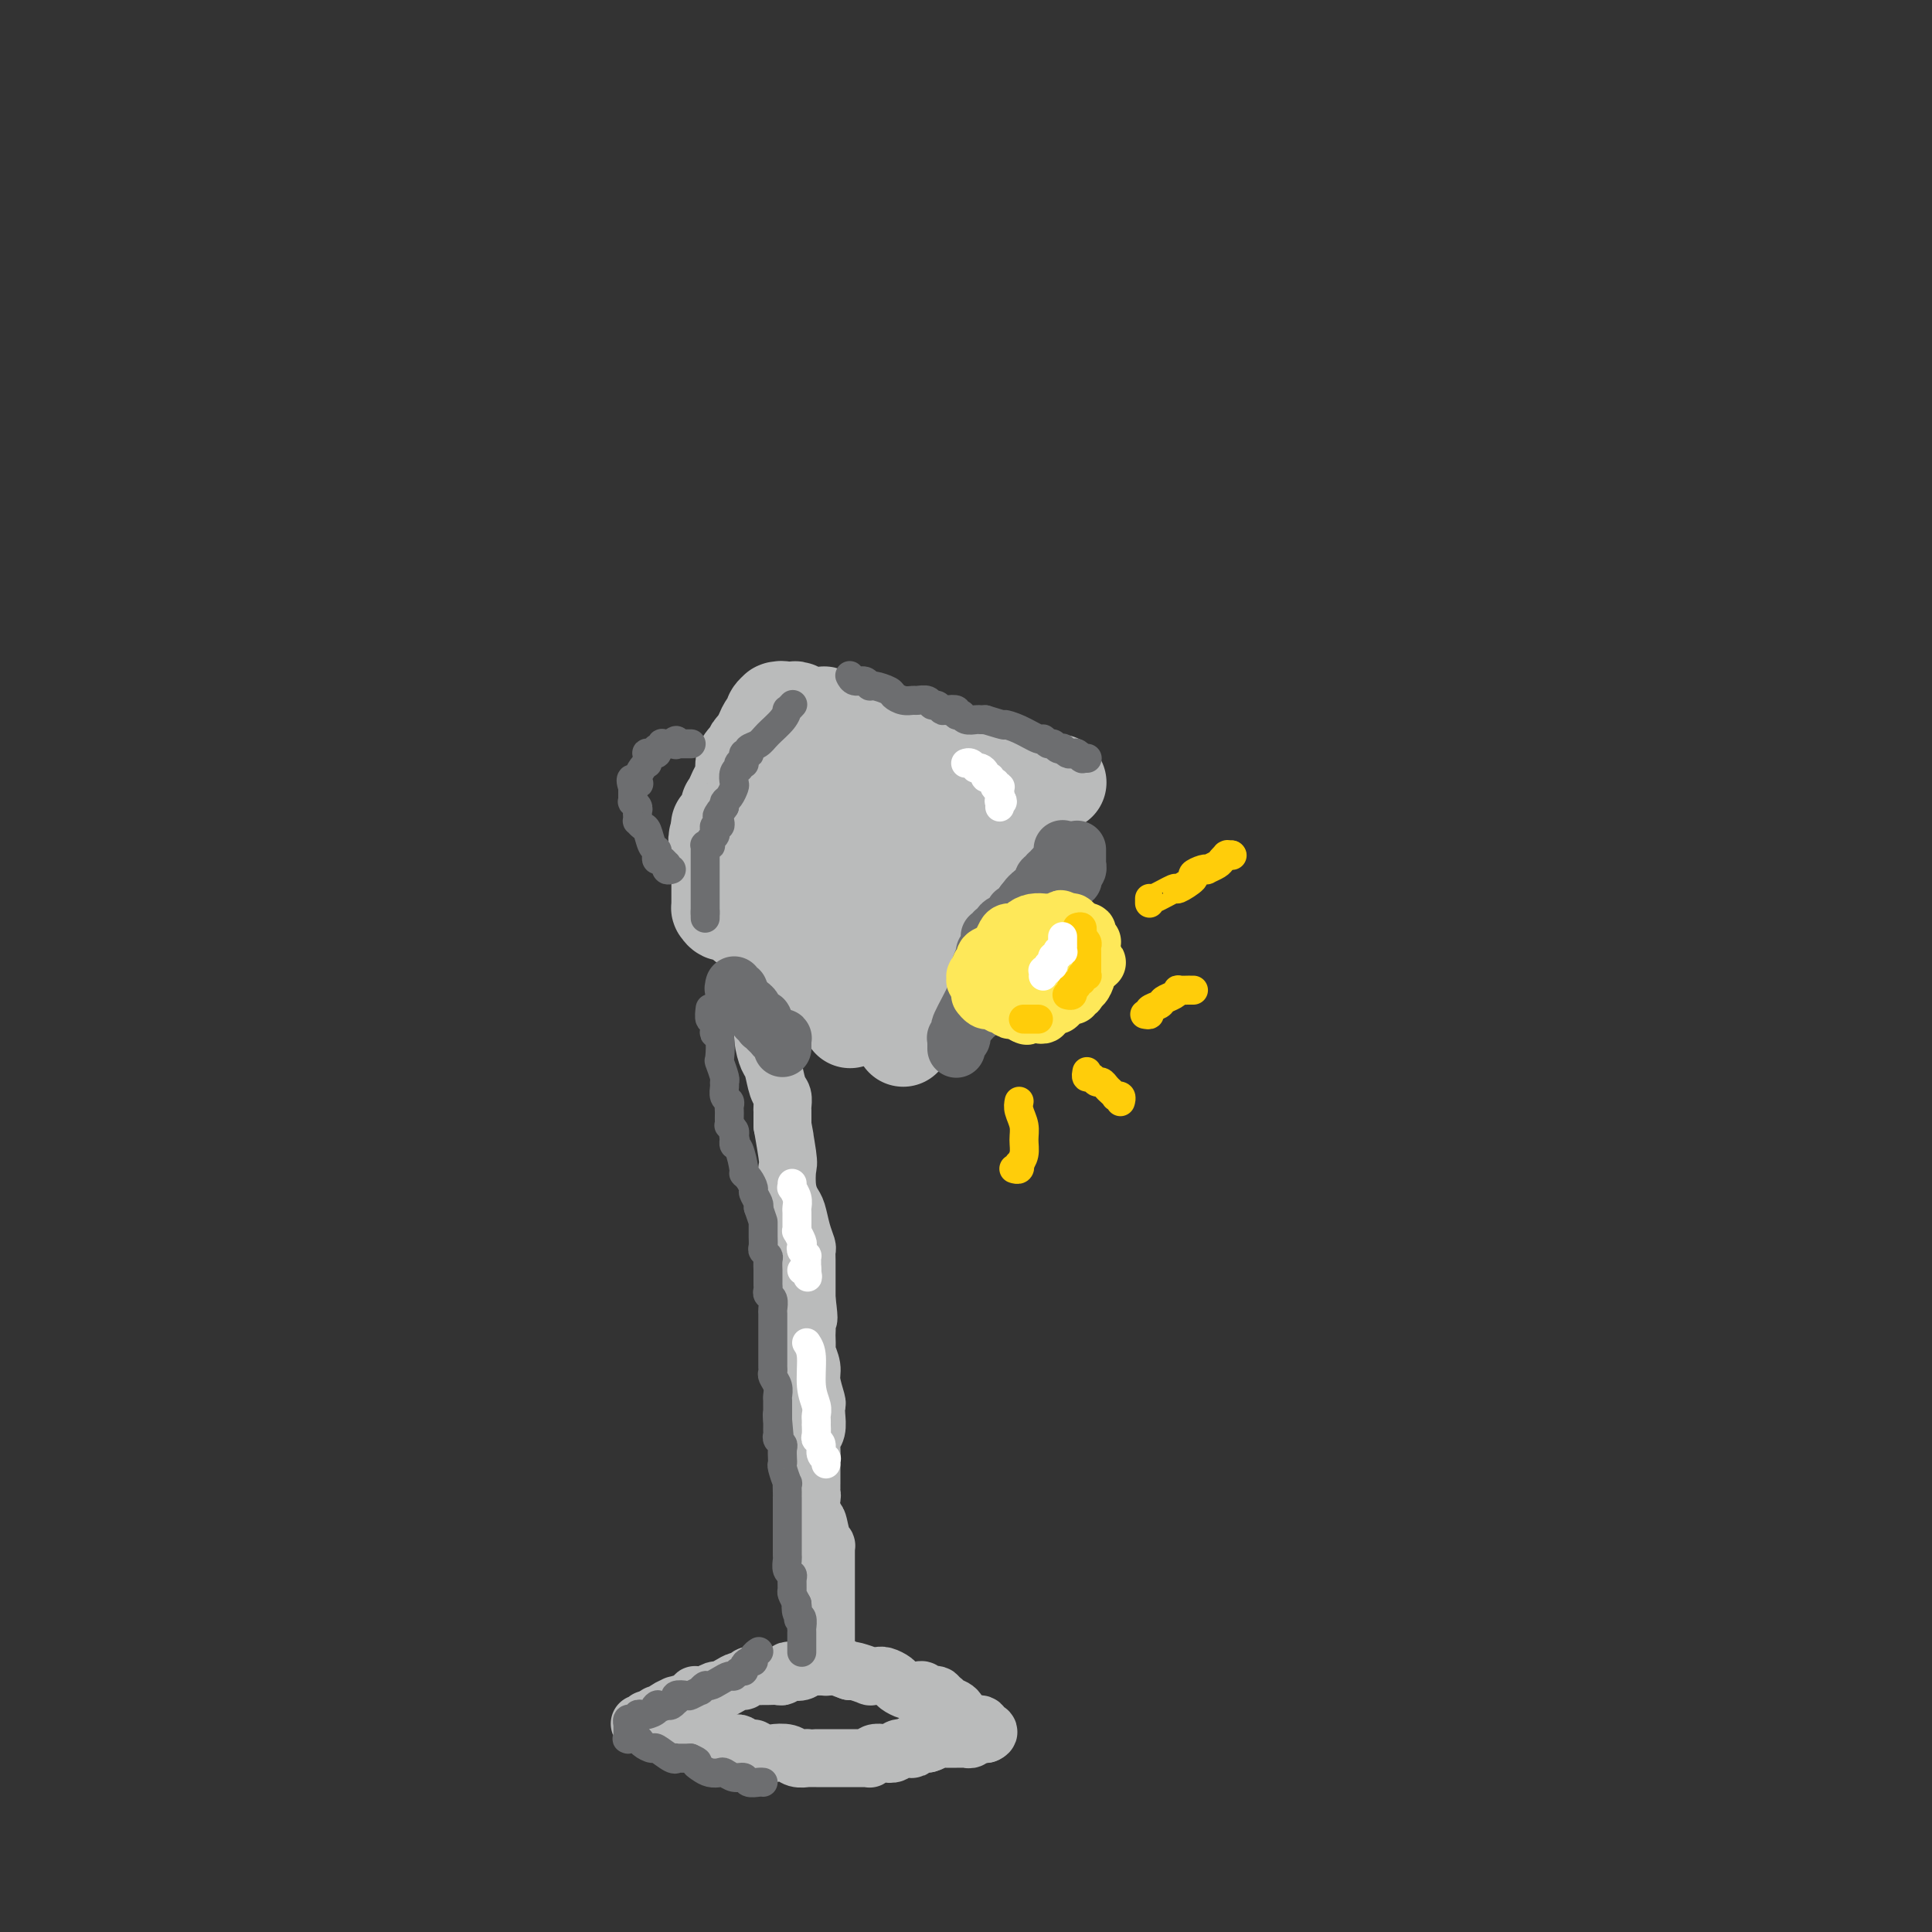 <svg viewBox='0 0 400 400' version='1.1' xmlns='http://www.w3.org/2000/svg' xmlns:xlink='http://www.w3.org/1999/xlink'><rect x="0" y="0" width="400" height="400" fill="#333333" stroke="none"/><g fill='none' stroke='#BABBBB' stroke-width='20' stroke-linecap='round' stroke-linejoin='round'><path d='M187,215c-0.000,-0.372 -0.000,-0.743 0,-1c0.000,-0.257 0.000,-0.398 0,-1c-0.000,-0.602 -0.000,-1.664 0,-2c0.000,-0.336 0.000,0.055 0,0c-0.000,-0.055 -0.000,-0.554 0,-1c0.000,-0.446 0.000,-0.837 0,-1c-0.000,-0.163 -0.001,-0.097 0,0c0.001,0.097 0.003,0.226 0,0c-0.003,-0.226 -0.011,-0.806 0,-1c0.011,-0.194 0.039,-0.003 0,0c-0.039,0.003 -0.146,-0.181 0,-1c0.146,-0.819 0.546,-2.272 1,-4c0.454,-1.728 0.961,-3.731 1,-5c0.039,-1.269 -0.392,-1.804 0,-3c0.392,-1.196 1.605,-3.053 2,-4c0.395,-0.947 -0.030,-0.985 0,-1c0.030,-0.015 0.515,-0.008 1,0'/><path d='M192,190c0.806,-3.852 0.320,-0.983 0,0c-0.320,0.983 -0.475,0.078 0,-1c0.475,-1.078 1.580,-2.330 2,-3c0.420,-0.670 0.155,-0.756 0,-1c-0.155,-0.244 -0.200,-0.644 0,-1c0.200,-0.356 0.644,-0.668 1,-1c0.356,-0.332 0.623,-0.683 1,-1c0.377,-0.317 0.864,-0.599 1,-1c0.136,-0.401 -0.079,-0.920 0,-1c0.079,-0.080 0.452,0.281 1,0c0.548,-0.281 1.270,-1.203 2,-2c0.730,-0.797 1.467,-1.467 2,-2c0.533,-0.533 0.861,-0.927 1,-1c0.139,-0.073 0.090,0.177 0,0c-0.090,-0.177 -0.220,-0.780 0,-1c0.220,-0.220 0.790,-0.058 1,0c0.210,0.058 0.059,0.013 0,0c-0.059,-0.013 -0.026,0.007 0,0c0.026,-0.007 0.045,-0.041 0,0c-0.045,0.041 -0.153,0.157 0,0c0.153,-0.157 0.565,-0.585 1,-1c0.435,-0.415 0.891,-0.815 2,-2c1.109,-1.185 2.872,-3.155 4,-4c1.128,-0.845 1.623,-0.566 2,-1c0.377,-0.434 0.637,-1.580 1,-2c0.363,-0.420 0.828,-0.113 1,0c0.172,0.113 0.049,0.032 0,0c-0.049,-0.032 -0.025,-0.016 0,0'/><path d='M215,164c3.509,-4.055 0.783,-1.192 0,0c-0.783,1.192 0.378,0.712 1,0c0.622,-0.712 0.706,-1.655 1,-2c0.294,-0.345 0.796,-0.093 1,0c0.204,0.093 0.108,0.025 0,0c-0.108,-0.025 -0.227,-0.007 0,0c0.227,0.007 0.801,0.002 1,0c0.199,-0.002 0.022,-0.000 0,0c-0.022,0.000 0.109,0.000 0,0c-0.109,-0.000 -0.460,-0.000 -1,0c-0.540,0.000 -1.270,0.000 -2,0'/><path d='M216,162c0.126,-0.327 -0.059,-0.144 0,0c0.059,0.144 0.363,0.249 0,0c-0.363,-0.249 -1.391,-0.851 -2,-1c-0.609,-0.149 -0.798,0.156 -1,0c-0.202,-0.156 -0.417,-0.773 -1,-1c-0.583,-0.227 -1.535,-0.065 -2,0c-0.465,0.065 -0.445,0.031 -1,0c-0.555,-0.031 -1.687,-0.060 -2,0c-0.313,0.060 0.193,0.208 0,0c-0.193,-0.208 -1.086,-0.772 -2,-1c-0.914,-0.228 -1.849,-0.121 -2,0c-0.151,0.121 0.482,0.257 0,0c-0.482,-0.257 -2.079,-0.905 -3,-1c-0.921,-0.095 -1.167,0.363 -2,0c-0.833,-0.363 -2.255,-1.546 -3,-2c-0.745,-0.454 -0.814,-0.177 -1,0c-0.186,0.177 -0.489,0.254 -1,0c-0.511,-0.254 -1.229,-0.841 -2,-1c-0.771,-0.159 -1.596,0.108 -2,0c-0.404,-0.108 -0.388,-0.593 -1,-1c-0.612,-0.407 -1.851,-0.736 -3,-1c-1.149,-0.264 -2.207,-0.463 -3,-1c-0.793,-0.537 -1.322,-1.412 -2,-2c-0.678,-0.588 -1.506,-0.890 -2,-1c-0.494,-0.110 -0.654,-0.030 -1,0c-0.346,0.030 -0.876,0.008 -1,0c-0.124,-0.008 0.160,-0.002 0,0c-0.160,0.002 -0.765,0.001 -1,0c-0.235,-0.001 -0.102,-0.000 0,0c0.102,0.000 0.172,0.000 0,0c-0.172,-0.000 -0.586,-0.000 -1,0'/><path d='M174,149c-6.529,-2.012 -1.851,-0.543 0,0c1.851,0.543 0.876,0.161 0,0c-0.876,-0.161 -1.653,-0.099 -2,0c-0.347,0.099 -0.264,0.237 -1,0c-0.736,-0.237 -2.292,-0.848 -3,-1c-0.708,-0.152 -0.568,0.155 -1,0c-0.432,-0.155 -1.436,-0.774 -2,-1c-0.564,-0.226 -0.687,-0.061 -1,0c-0.313,0.061 -0.815,0.016 -1,0c-0.185,-0.016 -0.053,-0.005 0,0c0.053,0.005 0.026,0.002 0,0'/><path d='M163,147c-1.945,-0.309 -1.306,-0.083 -1,0c0.306,0.083 0.279,0.021 0,0c-0.279,-0.021 -0.811,-0.003 -1,0c-0.189,0.003 -0.037,-0.009 0,0c0.037,0.009 -0.042,0.040 0,0c0.042,-0.040 0.205,-0.152 0,0c-0.205,0.152 -0.777,0.569 -1,1c-0.223,0.431 -0.098,0.875 0,1c0.098,0.125 0.167,-0.069 0,0c-0.167,0.069 -0.571,0.400 -1,1c-0.429,0.600 -0.885,1.469 -1,2c-0.115,0.531 0.110,0.723 0,1c-0.110,0.277 -0.555,0.638 -1,1'/><path d='M157,154c-1.150,1.244 -1.025,0.855 -1,1c0.025,0.145 -0.050,0.825 0,1c0.050,0.175 0.224,-0.154 0,0c-0.224,0.154 -0.848,0.790 -1,1c-0.152,0.210 0.167,-0.005 0,0c-0.167,0.005 -0.819,0.230 -1,1c-0.181,0.770 0.109,2.085 0,3c-0.109,0.915 -0.617,1.428 -1,2c-0.383,0.572 -0.642,1.201 -1,2c-0.358,0.799 -0.814,1.768 -1,2c-0.186,0.232 -0.101,-0.274 0,0c0.101,0.274 0.220,1.327 0,2c-0.220,0.673 -0.777,0.964 -1,1c-0.223,0.036 -0.112,-0.184 0,0c0.112,0.184 0.226,0.771 0,1c-0.226,0.229 -0.792,0.100 -1,0c-0.208,-0.100 -0.060,-0.171 0,0c0.060,0.171 0.030,0.586 0,1'/><path d='M149,172c-1.238,2.917 -0.332,1.209 0,1c0.332,-0.209 0.089,1.081 0,2c-0.089,0.919 -0.024,1.465 0,2c0.024,0.535 0.006,1.057 0,2c-0.006,0.943 -0.002,2.305 0,3c0.002,0.695 0.000,0.722 0,1c-0.000,0.278 -0.000,0.805 0,1c0.000,0.195 0.000,0.056 0,0c-0.000,-0.056 -0.000,-0.029 0,0c0.000,0.029 0.000,0.059 0,0c-0.000,-0.059 -0.000,-0.208 0,0c0.000,0.208 0.000,0.774 0,1c-0.000,0.226 -0.000,0.112 0,0c0.000,-0.112 0.000,-0.222 0,0c-0.000,0.222 -0.000,0.777 0,1c0.000,0.223 0.000,0.112 0,0c-0.000,-0.112 -0.000,-0.227 0,0c0.000,0.227 0.000,0.797 0,1c-0.000,0.203 -0.001,0.039 0,0c0.001,-0.039 0.002,0.046 0,0c-0.002,-0.046 -0.008,-0.224 0,0c0.008,0.224 0.031,0.851 0,1c-0.031,0.149 -0.117,-0.180 0,0c0.117,0.180 0.436,0.870 1,1c0.564,0.130 1.372,-0.300 2,0c0.628,0.300 1.075,1.331 2,2c0.925,0.669 2.328,0.978 4,2c1.672,1.022 3.613,2.759 5,4c1.387,1.241 2.220,1.988 3,3c0.780,1.012 1.509,2.289 2,3c0.491,0.711 0.746,0.855 1,1'/><path d='M169,204c3.274,2.352 1.458,0.231 1,0c-0.458,-0.231 0.441,1.429 1,2c0.559,0.571 0.777,0.052 1,0c0.223,-0.052 0.452,0.364 1,1c0.548,0.636 1.415,1.491 2,2c0.585,0.509 0.889,0.672 1,1c0.111,0.328 0.030,0.820 0,1c-0.030,0.180 -0.008,0.048 0,0c0.008,-0.048 0.002,-0.013 0,0c-0.002,0.013 -0.001,0.003 0,0c0.001,-0.003 0.000,0.001 0,0c-0.000,-0.001 0.000,-0.006 0,0c-0.000,0.006 -0.000,0.023 0,0c0.000,-0.023 0.001,-0.086 0,0c-0.001,0.086 -0.003,0.322 0,0c0.003,-0.322 0.013,-1.202 0,-2c-0.013,-0.798 -0.048,-1.514 0,-2c0.048,-0.486 0.179,-0.741 0,-1c-0.179,-0.259 -0.666,-0.523 -1,-1c-0.334,-0.477 -0.513,-1.167 -1,-2c-0.487,-0.833 -1.282,-1.809 -2,-3c-0.718,-1.191 -1.359,-2.595 -2,-4'/><path d='M170,196c-1.183,-2.450 -1.641,-2.074 -2,-3c-0.359,-0.926 -0.621,-3.155 -1,-4c-0.379,-0.845 -0.876,-0.306 -1,0c-0.124,0.306 0.125,0.377 0,0c-0.125,-0.377 -0.625,-1.204 -1,-2c-0.375,-0.796 -0.626,-1.561 -1,-2c-0.374,-0.439 -0.870,-0.551 -1,-1c-0.130,-0.449 0.105,-1.234 0,-2c-0.105,-0.766 -0.550,-1.512 -1,-2c-0.450,-0.488 -0.905,-0.719 -1,-1c-0.095,-0.281 0.171,-0.611 0,-1c-0.171,-0.389 -0.779,-0.837 -1,-1c-0.221,-0.163 -0.055,-0.041 0,0c0.055,0.041 -0.000,0.002 0,0c0.000,-0.002 0.056,0.032 0,0c-0.056,-0.032 -0.225,-0.131 0,0c0.225,0.131 0.844,0.493 2,1c1.156,0.507 2.849,1.159 4,2c1.151,0.841 1.758,1.872 3,3c1.242,1.128 3.117,2.355 4,3c0.883,0.645 0.772,0.709 1,1c0.228,0.291 0.793,0.810 1,1c0.207,0.190 0.055,0.051 0,0c-0.055,-0.051 -0.015,-0.014 0,0c0.015,0.014 0.004,0.004 0,0c-0.004,-0.004 -0.001,-0.001 0,0c0.001,0.001 0.001,0.001 0,0'/><path d='M175,188c2.319,1.731 0.618,0.558 0,0c-0.618,-0.558 -0.152,-0.502 0,-1c0.152,-0.498 -0.011,-1.552 0,-2c0.011,-0.448 0.195,-0.292 0,-1c-0.195,-0.708 -0.769,-2.280 -1,-3c-0.231,-0.720 -0.118,-0.589 0,-1c0.118,-0.411 0.242,-1.364 0,-2c-0.242,-0.636 -0.849,-0.954 -1,-1c-0.151,-0.046 0.156,0.180 0,0c-0.156,-0.180 -0.774,-0.766 -1,-1c-0.226,-0.234 -0.061,-0.116 0,0c0.061,0.116 0.016,0.228 0,0c-0.016,-0.228 -0.004,-0.797 0,-1c0.004,-0.203 -0.000,-0.040 0,0c0.000,0.040 0.006,-0.043 0,0c-0.006,0.043 -0.023,0.211 0,0c0.023,-0.211 0.086,-0.803 0,-1c-0.086,-0.197 -0.321,-0.000 0,0c0.321,0.000 1.196,-0.196 2,0c0.804,0.196 1.536,0.786 2,1c0.464,0.214 0.660,0.054 1,0c0.340,-0.054 0.823,-0.001 1,0c0.177,0.001 0.047,-0.052 0,0c-0.047,0.052 -0.013,0.207 0,0c0.013,-0.207 0.003,-0.777 0,-1c-0.003,-0.223 -0.001,-0.098 0,0c0.001,0.098 0.000,0.171 0,0c-0.000,-0.171 -0.000,-0.585 0,-1'/><path d='M178,173c0.738,-0.654 -0.418,-0.790 -1,-1c-0.582,-0.210 -0.590,-0.492 -1,-1c-0.410,-0.508 -1.223,-1.240 -2,-2c-0.777,-0.760 -1.518,-1.549 -2,-2c-0.482,-0.451 -0.703,-0.566 -1,-1c-0.297,-0.434 -0.668,-1.188 -1,-2c-0.332,-0.812 -0.624,-1.682 -1,-2c-0.376,-0.318 -0.834,-0.085 -1,0c-0.166,0.085 -0.038,0.023 0,0c0.038,-0.023 -0.012,-0.008 0,0c0.012,0.008 0.087,0.009 0,0c-0.087,-0.009 -0.335,-0.027 0,0c0.335,0.027 1.255,0.097 2,0c0.745,-0.097 1.317,-0.363 2,0c0.683,0.363 1.479,1.355 4,3c2.521,1.645 6.766,3.942 9,5c2.234,1.058 2.455,0.876 3,1c0.545,0.124 1.414,0.555 2,1c0.586,0.445 0.888,0.905 1,1c0.112,0.095 0.035,-0.174 0,0c-0.035,0.174 -0.026,0.790 0,1c0.026,0.210 0.069,0.015 0,0c-0.069,-0.015 -0.249,0.150 0,0c0.249,-0.150 0.928,-0.614 1,-1c0.072,-0.386 -0.464,-0.693 -1,-1'/><path d='M191,172c3.619,1.321 1.167,-0.375 0,-1c-1.167,-0.625 -1.048,-0.179 -1,0c0.048,0.179 0.024,0.089 0,0'/></g>
<g fill='none' stroke='#BABBBB' stroke-width='12' stroke-linecap='round' stroke-linejoin='round'><path d='M155,195c-0.119,0.693 -0.238,1.387 0,2c0.238,0.613 0.835,1.146 1,2c0.165,0.854 -0.100,2.030 0,3c0.100,0.970 0.566,1.734 1,3c0.434,1.266 0.837,3.033 1,4c0.163,0.967 0.085,1.134 0,2c-0.085,0.866 -0.177,2.430 0,4c0.177,1.570 0.622,3.145 1,4c0.378,0.855 0.690,0.988 1,2c0.310,1.012 0.619,2.901 1,4c0.381,1.099 0.834,1.408 1,2c0.166,0.592 0.044,1.469 0,2c-0.044,0.531 -0.012,0.717 0,1c0.012,0.283 0.003,0.664 0,1c-0.003,0.336 -0.001,0.626 0,1c0.001,0.374 0.000,0.831 0,1c-0.000,0.169 -0.000,0.048 0,0c0.000,-0.048 0.000,-0.024 0,0'/><path d='M162,233c1.023,5.549 0.081,0.421 0,0c-0.081,-0.421 0.699,3.863 1,6c0.301,2.137 0.122,2.126 0,3c-0.122,0.874 -0.187,2.633 0,4c0.187,1.367 0.624,2.340 1,3c0.376,0.660 0.689,1.005 1,2c0.311,0.995 0.619,2.639 1,4c0.381,1.361 0.834,2.440 1,3c0.166,0.560 0.044,0.602 0,1c-0.044,0.398 -0.012,1.152 0,2c0.012,0.848 0.003,1.790 0,2c-0.003,0.210 -0.001,-0.312 0,0c0.001,0.312 0.000,1.457 0,2c-0.000,0.543 -0.000,0.485 0,1c0.000,0.515 0.000,1.605 0,2c-0.000,0.395 -0.000,0.096 0,0c0.000,-0.096 0.000,0.013 0,0c-0.000,-0.013 -0.000,-0.146 0,0c0.000,0.146 0.000,0.573 0,1'/><path d='M167,269c0.774,6.158 0.208,3.552 0,3c-0.208,-0.552 -0.057,0.950 0,2c0.057,1.050 0.019,1.650 0,2c-0.019,0.350 -0.020,0.451 0,1c0.020,0.549 0.062,1.545 0,2c-0.062,0.455 -0.227,0.369 0,1c0.227,0.631 0.845,1.978 1,3c0.155,1.022 -0.154,1.719 0,3c0.154,1.281 0.769,3.144 1,4c0.231,0.856 0.076,0.703 0,1c-0.076,0.297 -0.073,1.043 0,2c0.073,0.957 0.216,2.124 0,3c-0.216,0.876 -0.790,1.462 -1,2c-0.210,0.538 -0.056,1.029 0,2c0.056,0.971 0.015,2.421 0,3c-0.015,0.579 -0.004,0.288 0,1c0.004,0.712 0.002,2.429 0,3c-0.002,0.571 -0.004,-0.004 0,0c0.004,0.004 0.014,0.588 0,1c-0.014,0.412 -0.054,0.652 0,1c0.054,0.348 0.200,0.805 0,1c-0.200,0.195 -0.746,0.130 -1,0c-0.254,-0.130 -0.215,-0.323 0,0c0.215,0.323 0.608,1.161 1,2'/><path d='M168,312c0.337,7.183 0.679,3.641 1,3c0.321,-0.641 0.622,1.618 1,3c0.378,1.382 0.833,1.886 1,2c0.167,0.114 0.045,-0.162 0,0c-0.045,0.162 -0.012,0.763 0,1c0.012,0.237 0.003,0.109 0,0c-0.003,-0.109 -0.001,-0.199 0,0c0.001,0.199 0.000,0.687 0,1c-0.000,0.313 -0.000,0.451 0,1c0.000,0.549 0.000,1.509 0,2c-0.000,0.491 -0.000,0.514 0,1c0.000,0.486 0.000,1.436 0,2c-0.000,0.564 -0.000,0.743 0,1c0.000,0.257 0.000,0.594 0,1c-0.000,0.406 -0.000,0.882 0,1c0.000,0.118 0.000,-0.120 0,0c-0.000,0.120 -0.000,0.600 0,1c0.000,0.400 0.000,0.720 0,1c-0.000,0.280 -0.000,0.520 0,1c0.000,0.480 0.000,1.201 0,2c-0.000,0.799 -0.000,1.677 0,2c0.000,0.323 0.000,0.090 0,0c-0.000,-0.090 -0.000,-0.038 0,0c0.000,0.038 0.000,0.062 0,0c-0.000,-0.062 -0.000,-0.209 0,0c0.000,0.209 0.000,0.773 0,1c0.000,0.227 0.000,0.116 0,0c0.000,-0.116 0.000,-0.237 0,0c0.000,0.237 0.000,0.833 0,1c0.000,0.167 0.000,-0.095 0,0c0.000,0.095 0.000,0.548 0,1'/><path d='M171,341c0.464,4.503 0.124,1.259 0,0c-0.124,-1.259 -0.033,-0.534 0,0c0.033,0.534 0.009,0.875 0,1c-0.009,0.125 -0.002,0.032 0,0c0.002,-0.032 0.001,-0.005 0,0c-0.001,0.005 -0.000,-0.013 0,0c0.000,0.013 0.000,0.056 0,0c-0.000,-0.056 -0.000,-0.212 0,0c0.000,0.212 0.000,0.793 0,1c-0.000,0.207 -0.000,0.041 0,0c0.000,-0.041 0.000,0.042 0,0c-0.000,-0.042 -0.000,-0.208 0,0c0.000,0.208 0.000,0.792 0,1c-0.000,0.208 -0.000,0.042 0,0c0.000,-0.042 0.000,0.041 0,0c-0.000,-0.041 -0.000,-0.207 0,0c0.000,0.207 0.001,0.788 0,1c-0.001,0.212 -0.004,0.057 0,0c0.004,-0.057 0.015,-0.015 0,0c-0.015,0.015 -0.056,0.004 0,0c0.056,-0.004 0.207,-0.001 0,0c-0.207,0.001 -0.774,0.000 -1,0c-0.226,-0.000 -0.112,-0.000 0,0c0.112,0.000 0.222,0.000 0,0c-0.222,-0.000 -0.778,-0.000 -1,0c-0.222,0.000 -0.111,0.000 0,0c0.111,-0.000 0.223,-0.000 0,0c-0.223,0.000 -0.781,0.000 -1,0c-0.219,-0.000 -0.097,-0.000 0,0c0.097,0.000 0.171,0.000 0,0c-0.171,-0.000 -0.585,-0.000 -1,0'/><path d='M167,345c-0.587,0.559 -0.056,-0.043 0,0c0.056,0.043 -0.365,0.729 -1,1c-0.635,0.271 -1.484,0.125 -2,0c-0.516,-0.125 -0.701,-0.230 -1,0c-0.299,0.230 -0.714,0.794 -1,1c-0.286,0.206 -0.444,0.054 -1,0c-0.556,-0.054 -1.511,-0.011 -2,0c-0.489,0.011 -0.511,-0.012 -1,0c-0.489,0.012 -1.443,0.058 -2,0c-0.557,-0.058 -0.717,-0.222 -1,0c-0.283,0.222 -0.691,0.829 -1,1c-0.309,0.171 -0.520,-0.094 -1,0c-0.480,0.094 -1.227,0.547 -2,1c-0.773,0.453 -1.570,0.906 -2,1c-0.430,0.094 -0.493,-0.172 -1,0c-0.507,0.172 -1.457,0.781 -2,1c-0.543,0.219 -0.679,0.049 -1,0c-0.321,-0.049 -0.827,0.025 -1,0c-0.173,-0.025 -0.015,-0.148 0,0c0.015,0.148 -0.114,0.565 -1,1c-0.886,0.435 -2.528,0.886 -3,1c-0.472,0.114 0.227,-0.109 0,0c-0.227,0.109 -1.381,0.551 -2,1c-0.619,0.449 -0.702,0.905 -1,1c-0.298,0.095 -0.812,-0.171 -1,0c-0.188,0.171 -0.050,0.778 0,1c0.050,0.222 0.011,0.060 0,0c-0.011,-0.060 0.007,-0.016 0,0c-0.007,0.016 -0.040,0.004 0,0c0.040,-0.004 0.154,-0.001 0,0c-0.154,0.001 -0.577,0.001 -1,0'/><path d='M135,356c-4.967,1.702 -1.383,0.456 0,0c1.383,-0.456 0.567,-0.122 0,0c-0.567,0.122 -0.885,0.033 -1,0c-0.115,-0.033 -0.028,-0.009 0,0c0.028,0.009 -0.003,0.002 0,0c0.003,-0.002 0.040,-0.001 0,0c-0.040,0.001 -0.156,0.000 0,0c0.156,-0.000 0.584,-0.001 1,0c0.416,0.001 0.819,0.004 1,0c0.181,-0.004 0.139,-0.016 0,0c-0.139,0.016 -0.374,0.061 0,0c0.374,-0.061 1.356,-0.228 2,0c0.644,0.228 0.950,0.849 1,1c0.050,0.151 -0.155,-0.170 0,0c0.155,0.170 0.671,0.829 1,1c0.329,0.171 0.470,-0.147 1,0c0.530,0.147 1.450,0.757 2,1c0.550,0.243 0.730,0.118 1,0c0.270,-0.118 0.631,-0.229 1,0c0.369,0.229 0.748,0.797 1,1c0.252,0.203 0.378,0.040 1,0c0.622,-0.040 1.739,0.042 2,0c0.261,-0.042 -0.333,-0.208 0,0c0.333,0.208 1.595,0.791 2,1c0.405,0.209 -0.046,0.046 0,0c0.046,-0.046 0.589,0.026 1,0c0.411,-0.026 0.689,-0.150 1,0c0.311,0.150 0.656,0.575 1,1'/><path d='M154,362c3.292,0.869 2.022,0.040 2,0c-0.022,-0.040 1.203,0.707 2,1c0.797,0.293 1.165,0.131 2,0c0.835,-0.131 2.136,-0.231 3,0c0.864,0.231 1.290,0.794 2,1c0.710,0.206 1.704,0.055 2,0c0.296,-0.055 -0.104,-0.015 0,0c0.104,0.015 0.714,0.004 1,0c0.286,-0.004 0.248,-0.001 1,0c0.752,0.001 2.295,0.000 3,0c0.705,-0.000 0.571,-0.000 1,0c0.429,0.000 1.422,0.000 2,0c0.578,-0.000 0.742,-0.000 1,0c0.258,0.000 0.609,0.000 1,0c0.391,-0.000 0.823,-0.000 1,0c0.177,0.000 0.099,0.000 0,0c-0.099,-0.000 -0.219,-0.000 0,0c0.219,0.000 0.776,0.001 1,0c0.224,-0.001 0.115,-0.004 0,0c-0.115,0.004 -0.235,0.015 0,0c0.235,-0.015 0.826,-0.056 1,0c0.174,0.056 -0.071,0.207 0,0c0.071,-0.207 0.456,-0.774 1,-1c0.544,-0.226 1.246,-0.112 2,0c0.754,0.112 1.559,0.222 2,0c0.441,-0.222 0.517,-0.778 1,-1c0.483,-0.222 1.372,-0.112 2,0c0.628,0.112 0.993,0.226 1,0c0.007,-0.226 -0.344,-0.792 0,-1c0.344,-0.208 1.384,-0.060 2,0c0.616,0.060 0.808,0.030 1,0'/><path d='M192,361c2.344,-0.691 1.203,-0.917 1,-1c-0.203,-0.083 0.533,-0.022 1,0c0.467,0.022 0.665,0.006 1,0c0.335,-0.006 0.808,-0.002 1,0c0.192,0.002 0.103,0.000 0,0c-0.103,-0.000 -0.220,-0.000 0,0c0.220,0.000 0.776,0.000 1,0c0.224,-0.000 0.116,0.000 0,0c-0.116,-0.000 -0.238,-0.000 0,0c0.238,0.000 0.837,0.001 1,0c0.163,-0.001 -0.111,-0.004 0,0c0.111,0.004 0.608,0.015 1,0c0.392,-0.015 0.679,-0.057 1,0c0.321,0.057 0.674,0.211 1,0c0.326,-0.211 0.623,-0.789 1,-1c0.377,-0.211 0.833,-0.057 1,0c0.167,0.057 0.044,0.015 0,0c-0.044,-0.015 -0.008,-0.004 0,0c0.008,0.004 -0.012,0.001 0,0c0.012,-0.001 0.056,-0.000 0,0c-0.056,0.000 -0.211,0.000 0,0c0.211,-0.000 0.789,-0.000 1,0c0.211,0.000 0.057,0.000 0,0c-0.057,-0.000 -0.015,-0.000 0,0c0.015,0.000 0.004,0.000 0,0c-0.004,-0.000 -0.002,-0.000 0,0'/><path d='M204,359c1.638,-0.553 -0.268,-0.937 -1,-1c-0.732,-0.063 -0.290,0.195 0,0c0.290,-0.195 0.430,-0.844 0,-1c-0.430,-0.156 -1.428,0.180 -2,0c-0.572,-0.180 -0.716,-0.875 -1,-1c-0.284,-0.125 -0.707,0.321 -1,0c-0.293,-0.321 -0.455,-1.410 -1,-2c-0.545,-0.590 -1.473,-0.680 -2,-1c-0.527,-0.320 -0.653,-0.869 -1,-1c-0.347,-0.131 -0.915,0.157 -1,0c-0.085,-0.157 0.314,-0.760 0,-1c-0.314,-0.240 -1.342,-0.117 -2,0c-0.658,0.117 -0.947,0.227 -1,0c-0.053,-0.227 0.129,-0.793 0,-1c-0.129,-0.207 -0.570,-0.056 -1,0c-0.430,0.056 -0.849,0.016 -1,0c-0.151,-0.016 -0.033,-0.007 0,0c0.033,0.007 -0.018,0.013 0,0c0.018,-0.013 0.103,-0.046 0,0c-0.103,0.046 -0.396,0.170 -1,0c-0.604,-0.170 -1.520,-0.634 -2,-1c-0.480,-0.366 -0.525,-0.634 -1,-1c-0.475,-0.366 -1.380,-0.830 -2,-1c-0.620,-0.170 -0.955,-0.046 -1,0c-0.045,0.046 0.201,0.013 0,0c-0.201,-0.013 -0.849,-0.007 -1,0c-0.151,0.007 0.194,0.016 0,0c-0.194,-0.016 -0.928,-0.056 -1,0c-0.072,0.056 0.519,0.207 0,0c-0.519,-0.207 -2.148,-0.774 -3,-1c-0.852,-0.226 -0.926,-0.113 -1,0'/><path d='M176,346c-3.333,-1.155 -2.165,-1.041 -2,-1c0.165,0.041 -0.674,0.011 -1,0c-0.326,-0.011 -0.140,-0.003 0,0c0.140,0.003 0.234,0.001 0,0c-0.234,-0.001 -0.795,-0.000 -1,0c-0.205,0.000 -0.054,0.000 0,0c0.054,-0.000 0.011,-0.000 0,0c-0.011,0.000 0.011,0.000 0,0c-0.011,-0.000 -0.054,-0.000 0,0c0.054,0.000 0.207,0.000 0,0c-0.207,-0.000 -0.774,-0.000 -1,0c-0.226,0.000 -0.112,0.000 0,0c0.112,-0.000 0.222,-0.000 0,0c-0.222,0.000 -0.778,0.000 -1,0c-0.222,-0.000 -0.112,-0.000 0,0c0.112,0.000 0.226,0.000 0,0c-0.226,-0.000 -0.793,-0.000 -1,0c-0.207,0.000 -0.056,0.000 0,0c0.056,-0.000 0.016,-0.000 0,0c-0.016,0.000 -0.008,0.000 0,0'/></g>
<g fill='none' stroke='#6D6E70' stroke-width='12' stroke-linecap='round' stroke-linejoin='round'><path d='M198,217c-0.001,0.121 -0.001,0.243 0,0c0.001,-0.243 0.004,-0.849 0,-1c-0.004,-0.151 -0.015,0.153 0,0c0.015,-0.153 0.057,-0.763 0,-1c-0.057,-0.237 -0.212,-0.102 0,0c0.212,0.102 0.789,0.171 1,0c0.211,-0.171 0.054,-0.580 0,-1c-0.054,-0.420 -0.004,-0.849 0,-1c0.004,-0.151 -0.037,-0.022 0,0c0.037,0.022 0.154,-0.063 0,0c-0.154,0.063 -0.577,0.275 0,-1c0.577,-1.275 2.155,-4.035 3,-6c0.845,-1.965 0.956,-3.133 1,-4c0.044,-0.867 0.022,-1.434 0,-2'/><path d='M203,200c1.000,-2.852 1.000,-1.482 1,-1c0.000,0.482 0.000,0.078 0,0c-0.000,-0.078 -0.000,0.172 0,0c0.000,-0.172 0.000,-0.764 0,-1c-0.000,-0.236 -0.001,-0.115 0,0c0.001,0.115 0.004,0.223 0,0c-0.004,-0.223 -0.015,-0.778 0,-1c0.015,-0.222 0.057,-0.111 0,0c-0.057,0.111 -0.211,0.222 0,0c0.211,-0.222 0.789,-0.778 1,-1c0.211,-0.222 0.057,-0.111 0,0c-0.057,0.111 -0.015,0.222 0,0c0.015,-0.222 0.003,-0.778 0,-1c-0.003,-0.222 0.003,-0.111 0,0c-0.003,0.111 -0.015,0.222 0,0c0.015,-0.222 0.055,-0.777 0,-1c-0.055,-0.223 -0.207,-0.112 0,0c0.207,0.112 0.774,0.226 1,0c0.226,-0.226 0.113,-0.793 0,-1c-0.113,-0.207 -0.226,-0.055 0,0c0.226,0.055 0.792,0.012 1,0c0.208,-0.012 0.057,0.008 0,0c-0.057,-0.008 -0.022,-0.043 0,0c0.022,0.043 0.029,0.165 0,0c-0.029,-0.165 -0.096,-0.618 0,-1c0.096,-0.382 0.355,-0.694 1,-1c0.645,-0.306 1.676,-0.607 2,-1c0.324,-0.393 -0.057,-0.879 0,-1c0.057,-0.121 0.554,0.121 1,0c0.446,-0.121 0.842,-0.606 1,-1c0.158,-0.394 0.079,-0.697 0,-1'/><path d='M212,187c1.635,-2.233 1.222,-1.317 1,-1c-0.222,0.317 -0.252,0.033 0,0c0.252,-0.033 0.786,0.183 1,0c0.214,-0.183 0.109,-0.767 0,-1c-0.109,-0.233 -0.222,-0.115 0,0c0.222,0.115 0.777,0.228 1,0c0.223,-0.228 0.112,-0.797 0,-1c-0.112,-0.203 -0.226,-0.041 0,0c0.226,0.041 0.793,-0.041 1,0c0.207,0.041 0.054,0.203 0,0c-0.054,-0.203 -0.011,-0.773 0,-1c0.011,-0.227 -0.011,-0.112 0,0c0.011,0.112 0.054,0.223 0,0c-0.054,-0.223 -0.207,-0.778 0,-1c0.207,-0.222 0.774,-0.111 1,0c0.226,0.111 0.112,0.222 0,0c-0.112,-0.222 -0.222,-0.777 0,-1c0.222,-0.223 0.778,-0.112 1,0c0.222,0.112 0.112,0.226 0,0c-0.112,-0.226 -0.226,-0.793 0,-1c0.226,-0.207 0.792,-0.054 1,0c0.208,0.054 0.060,0.011 0,0c-0.060,-0.011 -0.030,0.011 0,0c0.030,-0.011 0.061,-0.054 0,0c-0.061,0.054 -0.212,0.207 0,0c0.212,-0.207 0.789,-0.773 1,-1c0.211,-0.227 0.057,-0.113 0,0c-0.057,0.113 -0.015,0.226 0,0c0.015,-0.226 0.004,-0.792 0,-1c-0.004,-0.208 -0.001,-0.060 0,0c0.001,0.060 0.001,0.030 0,0'/><path d='M220,178c1.238,-1.615 0.332,-1.152 0,-1c-0.332,0.152 -0.089,-0.008 0,0c0.089,0.008 0.024,0.183 0,0c-0.024,-0.183 -0.006,-0.726 0,-1c0.006,-0.274 0.002,-0.281 0,0c-0.002,0.281 -0.000,0.850 0,1c0.000,0.150 0.000,-0.117 0,0c-0.000,0.117 -0.000,0.619 0,1c0.000,0.381 0.001,0.641 0,1c-0.001,0.359 -0.004,0.818 0,1c0.004,0.182 0.016,0.086 0,0c-0.016,-0.086 -0.061,-0.164 0,0c0.061,0.164 0.226,0.569 0,1c-0.226,0.431 -0.844,0.886 -1,1c-0.156,0.114 0.150,-0.114 0,0c-0.150,0.114 -0.757,0.569 -1,1c-0.243,0.431 -0.122,0.837 0,1c0.122,0.163 0.244,0.084 0,0c-0.244,-0.084 -0.853,-0.174 -1,0c-0.147,0.174 0.169,0.613 0,1c-0.169,0.387 -0.824,0.722 -1,1c-0.176,0.278 0.125,0.498 0,1c-0.125,0.502 -0.677,1.287 -1,2c-0.323,0.713 -0.416,1.356 -1,2c-0.584,0.644 -1.657,1.289 -2,2c-0.343,0.711 0.045,1.489 0,2c-0.045,0.511 -0.522,0.756 -1,1'/><path d='M211,196c-1.632,2.944 -1.212,1.303 -1,1c0.212,-0.303 0.215,0.731 0,1c-0.215,0.269 -0.649,-0.226 -1,0c-0.351,0.226 -0.620,1.175 -1,2c-0.380,0.825 -0.871,1.526 -1,2c-0.129,0.474 0.105,0.719 0,1c-0.105,0.281 -0.550,0.597 -1,1c-0.450,0.403 -0.904,0.893 -1,1c-0.096,0.107 0.167,-0.168 0,0c-0.167,0.168 -0.763,0.780 -1,1c-0.237,0.220 -0.115,0.048 0,0c0.115,-0.048 0.223,0.028 0,0c-0.223,-0.028 -0.777,-0.162 -1,0c-0.223,0.162 -0.116,0.618 0,1c0.116,0.382 0.241,0.690 0,1c-0.241,0.310 -0.848,0.623 -1,1c-0.152,0.377 0.152,0.819 0,1c-0.152,0.181 -0.758,0.101 -1,0c-0.242,-0.101 -0.118,-0.222 0,0c0.118,0.222 0.232,0.788 0,1c-0.232,0.212 -0.809,0.072 -1,0c-0.191,-0.072 0.006,-0.075 0,0c-0.006,0.075 -0.213,0.227 0,0c0.213,-0.227 0.845,-0.834 1,-1c0.155,-0.166 -0.168,0.110 0,0c0.168,-0.110 0.829,-0.607 1,-1c0.171,-0.393 -0.146,-0.683 0,-1c0.146,-0.317 0.756,-0.662 1,-1c0.244,-0.338 0.122,-0.669 0,-1'/><path d='M203,206c0.123,-0.579 -0.070,-0.028 0,0c0.070,0.028 0.404,-0.468 1,-1c0.596,-0.532 1.455,-1.102 2,-2c0.545,-0.898 0.776,-2.124 1,-3c0.224,-0.876 0.441,-1.400 1,-2c0.559,-0.600 1.460,-1.275 2,-2c0.540,-0.725 0.719,-1.500 1,-2c0.281,-0.500 0.664,-0.726 1,-1c0.336,-0.274 0.626,-0.595 1,-1c0.374,-0.405 0.833,-0.893 1,-1c0.167,-0.107 0.044,0.167 0,0c-0.044,-0.167 -0.008,-0.776 0,-1c0.008,-0.224 -0.013,-0.064 0,0c0.013,0.064 0.060,0.032 0,0c-0.060,-0.032 -0.226,-0.065 0,0c0.226,0.065 0.844,0.227 1,0c0.156,-0.227 -0.151,-0.844 0,-1c0.151,-0.156 0.759,0.150 1,0c0.241,-0.150 0.116,-0.757 0,-1c-0.116,-0.243 -0.223,-0.122 0,0c0.223,0.122 0.777,0.244 1,0c0.223,-0.244 0.115,-0.853 0,-1c-0.115,-0.147 -0.237,0.167 0,0c0.237,-0.167 0.834,-0.815 1,-1c0.166,-0.185 -0.100,0.095 0,0c0.100,-0.095 0.565,-0.564 1,-1c0.435,-0.436 0.838,-0.839 1,-1c0.162,-0.161 0.081,-0.081 0,0'/><path d='M220,184c2.796,-3.852 1.285,-2.481 1,-2c-0.285,0.481 0.656,0.073 1,0c0.344,-0.073 0.093,0.191 0,0c-0.093,-0.191 -0.026,-0.836 0,-1c0.026,-0.164 0.011,0.153 0,0c-0.011,-0.153 -0.017,-0.777 0,-1c0.017,-0.223 0.057,-0.045 0,0c-0.057,0.045 -0.211,-0.044 0,0c0.211,0.044 0.789,0.222 1,0c0.211,-0.222 0.057,-0.843 0,-1c-0.057,-0.157 -0.015,0.150 0,0c0.015,-0.150 0.004,-0.758 0,-1c-0.004,-0.242 -0.001,-0.118 0,0c0.001,0.118 0.000,0.229 0,0c-0.000,-0.229 -0.000,-0.797 0,-1c0.000,-0.203 0.000,-0.040 0,0c-0.000,0.040 -0.000,-0.042 0,0c0.000,0.042 0.000,0.207 0,0c-0.000,-0.207 -0.000,-0.787 0,-1c0.000,-0.213 0.000,-0.061 0,0c-0.000,0.061 -0.000,0.030 0,0'/><path d='M152,204c-0.120,0.447 -0.239,0.894 0,1c0.239,0.106 0.838,-0.127 1,0c0.162,0.127 -0.111,0.616 0,1c0.111,0.384 0.608,0.662 1,1c0.392,0.338 0.680,0.736 1,1c0.320,0.264 0.674,0.396 1,1c0.326,0.604 0.626,1.682 1,2c0.374,0.318 0.821,-0.122 1,0c0.179,0.122 0.089,0.807 0,1c-0.089,0.193 -0.178,-0.106 0,0c0.178,0.106 0.622,0.616 1,1c0.378,0.384 0.690,0.643 1,1c0.310,0.357 0.619,0.814 1,1c0.381,0.186 0.834,0.101 1,0c0.166,-0.101 0.044,-0.220 0,0c-0.044,0.220 -0.012,0.777 0,1c0.012,0.223 0.003,0.111 0,0c-0.003,-0.111 -0.001,-0.222 0,0c0.001,0.222 0.000,0.778 0,1c-0.000,0.222 -0.000,0.111 0,0'/></g>
<g fill='none' stroke='#6D6E70' stroke-width='6' stroke-linecap='round' stroke-linejoin='round'><path d='M147,209c-0.008,0.064 -0.016,0.129 0,0c0.016,-0.129 0.056,-0.451 0,0c-0.056,0.451 -0.207,1.676 0,2c0.207,0.324 0.774,-0.252 1,0c0.226,0.252 0.112,1.333 0,2c-0.112,0.667 -0.222,0.921 0,1c0.222,0.079 0.777,-0.018 1,1c0.223,1.018 0.112,3.150 0,4c-0.112,0.850 -0.227,0.416 0,1c0.227,0.584 0.797,2.184 1,3c0.203,0.816 0.040,0.849 0,1c-0.040,0.151 0.042,0.422 0,1c-0.042,0.578 -0.207,1.464 0,2c0.207,0.536 0.788,0.721 1,1c0.212,0.279 0.057,0.653 0,1c-0.057,0.347 -0.016,0.666 0,1c0.016,0.334 0.008,0.681 0,1c-0.008,0.319 -0.016,0.610 0,1c0.016,0.390 0.056,0.878 0,1c-0.056,0.122 -0.207,-0.121 0,0c0.207,0.121 0.774,0.606 1,1c0.226,0.394 0.113,0.697 0,1'/><path d='M152,235c0.773,3.963 0.206,0.869 0,0c-0.206,-0.869 -0.053,0.485 0,1c0.053,0.515 0.004,0.191 0,0c-0.004,-0.191 0.037,-0.248 0,0c-0.037,0.248 -0.151,0.800 0,1c0.151,0.200 0.566,0.046 1,1c0.434,0.954 0.886,3.014 1,4c0.114,0.986 -0.109,0.898 0,1c0.109,0.102 0.551,0.395 1,1c0.449,0.605 0.904,1.523 1,2c0.096,0.477 -0.166,0.513 0,1c0.166,0.487 0.762,1.425 1,2c0.238,0.575 0.119,0.788 0,1'/><path d='M157,250c1.000,2.964 0.999,2.874 1,3c0.001,0.126 0.004,0.468 0,1c-0.004,0.532 -0.015,1.254 0,2c0.015,0.746 0.057,1.514 0,2c-0.057,0.486 -0.211,0.689 0,1c0.211,0.311 0.789,0.731 1,1c0.211,0.269 0.057,0.387 0,1c-0.057,0.613 -0.015,1.722 0,2c0.015,0.278 0.003,-0.276 0,0c-0.003,0.276 0.003,1.382 0,2c-0.003,0.618 -0.015,0.747 0,1c0.015,0.253 0.057,0.630 0,1c-0.057,0.370 -0.211,0.733 0,1c0.211,0.267 0.789,0.439 1,1c0.211,0.561 0.057,1.512 0,2c-0.057,0.488 -0.015,0.514 0,1c0.015,0.486 0.004,1.433 0,2c-0.004,0.567 -0.001,0.754 0,1c0.001,0.246 0.000,0.552 0,1c-0.000,0.448 0.000,1.037 0,2c-0.000,0.963 -0.001,2.299 0,3c0.001,0.701 0.004,0.768 0,1c-0.004,0.232 -0.015,0.629 0,1c0.015,0.371 0.057,0.714 0,1c-0.057,0.286 -0.211,0.514 0,1c0.211,0.486 0.789,1.229 1,2c0.211,0.771 0.057,1.568 0,2c-0.057,0.432 -0.015,0.497 0,1c0.015,0.503 0.004,1.443 0,2c-0.004,0.557 -0.001,0.731 0,1c0.001,0.269 0.001,0.635 0,1'/><path d='M161,294c0.618,6.836 0.165,1.926 0,0c-0.165,-1.926 -0.040,-0.867 0,0c0.040,0.867 -0.003,1.541 0,2c0.003,0.459 0.053,0.704 0,1c-0.053,0.296 -0.210,0.643 0,1c0.210,0.357 0.787,0.723 1,1c0.213,0.277 0.061,0.464 0,1c-0.061,0.536 -0.030,1.420 0,2c0.030,0.580 0.061,0.855 0,1c-0.061,0.145 -0.212,0.158 0,1c0.212,0.842 0.789,2.512 1,3c0.211,0.488 0.057,-0.206 0,0c-0.057,0.206 -0.015,1.312 0,2c0.015,0.688 0.004,0.957 0,1c-0.004,0.043 -0.001,-0.139 0,0c0.001,0.139 0.000,0.600 0,1c-0.000,0.400 -0.000,0.740 0,1c0.000,0.260 0.000,0.442 0,1c-0.000,0.558 0.000,1.493 0,2c-0.000,0.507 -0.000,0.588 0,1c0.000,0.412 0.000,1.156 0,2c-0.000,0.844 -0.001,1.788 0,2c0.001,0.212 0.004,-0.308 0,0c-0.004,0.308 -0.015,1.443 0,2c0.015,0.557 0.057,0.534 0,1c-0.057,0.466 -0.212,1.419 0,2c0.212,0.581 0.792,0.788 1,1c0.208,0.212 0.046,0.428 0,1c-0.046,0.572 0.026,1.500 0,2c-0.026,0.500 -0.150,0.571 0,1c0.150,0.429 0.575,1.214 1,2'/><path d='M165,332c0.635,6.052 0.223,2.181 0,1c-0.223,-1.181 -0.256,0.328 0,1c0.256,0.672 0.801,0.506 1,1c0.199,0.494 0.053,1.649 0,2c-0.053,0.351 -0.014,-0.102 0,0c0.014,0.102 0.004,0.759 0,1c-0.004,0.241 -0.001,0.067 0,0c0.001,-0.067 0.000,-0.028 0,0c-0.000,0.028 -0.000,0.046 0,0c0.000,-0.046 0.000,-0.157 0,0c-0.000,0.157 -0.000,0.582 0,1c0.000,0.418 0.000,0.830 0,1c-0.000,0.170 -0.000,0.097 0,0c0.000,-0.097 0.000,-0.218 0,0c-0.000,0.218 -0.000,0.777 0,1c0.000,0.223 0.000,0.112 0,0c-0.000,-0.112 -0.000,-0.226 0,0c0.000,0.226 0.000,0.792 0,1c-0.000,0.208 -0.000,0.060 0,0c0.000,-0.060 0.000,-0.030 0,0'/></g>
<g fill='none' stroke='#FEE859' stroke-width='12' stroke-linecap='round' stroke-linejoin='round'><path d='M203,206c0.024,0.030 0.048,0.059 0,0c-0.048,-0.059 -0.168,-0.208 0,0c0.168,0.208 0.622,0.773 1,1c0.378,0.227 0.679,0.117 1,0c0.321,-0.117 0.662,-0.241 1,0c0.338,0.241 0.672,0.848 1,1c0.328,0.152 0.648,-0.152 1,0c0.352,0.152 0.735,0.759 1,1c0.265,0.241 0.411,0.116 1,0c0.589,-0.116 1.620,-0.224 2,0c0.380,0.224 0.109,0.778 0,1c-0.109,0.222 -0.054,0.111 0,0'/><path d='M212,210c1.333,0.619 0.165,0.166 0,0c-0.165,-0.166 0.674,-0.044 1,0c0.326,0.044 0.139,0.012 0,0c-0.139,-0.012 -0.229,-0.003 0,0c0.229,0.003 0.778,0.001 1,0c0.222,-0.001 0.116,0.001 0,0c-0.116,-0.001 -0.242,-0.004 0,0c0.242,0.004 0.852,0.016 1,0c0.148,-0.016 -0.167,-0.061 0,0c0.167,0.061 0.814,0.226 1,0c0.186,-0.226 -0.090,-0.845 0,-1c0.090,-0.155 0.546,0.154 1,0c0.454,-0.154 0.905,-0.772 1,-1c0.095,-0.228 -0.167,-0.065 0,0c0.167,0.065 0.762,0.033 1,0c0.238,-0.033 0.119,-0.065 0,0c-0.119,0.065 -0.238,0.227 0,0c0.238,-0.227 0.835,-0.845 1,-1c0.165,-0.155 -0.100,0.151 0,0c0.100,-0.151 0.566,-0.759 1,-1c0.434,-0.241 0.834,-0.116 1,0c0.166,0.116 0.096,0.223 0,0c-0.096,-0.223 -0.219,-0.776 0,-1c0.219,-0.224 0.780,-0.119 1,0c0.220,0.119 0.098,0.252 0,0c-0.098,-0.252 -0.170,-0.890 0,-1c0.170,-0.110 0.584,0.308 1,0c0.416,-0.308 0.833,-1.340 1,-2c0.167,-0.660 0.083,-0.947 0,-1c-0.083,-0.053 -0.167,0.128 0,0c0.167,-0.128 0.583,-0.564 1,-1'/><path d='M226,200c2.166,-1.498 0.580,-0.243 0,0c-0.580,0.243 -0.155,-0.527 0,-1c0.155,-0.473 0.042,-0.649 0,-1c-0.042,-0.351 -0.011,-0.878 0,-1c0.011,-0.122 0.003,0.160 0,0c-0.003,-0.160 -0.001,-0.761 0,-1c0.001,-0.239 0.001,-0.117 0,0c-0.001,0.117 -0.004,0.229 0,0c0.004,-0.229 0.015,-0.797 0,-1c-0.015,-0.203 -0.057,-0.039 0,0c0.057,0.039 0.211,-0.046 0,0c-0.211,0.046 -0.788,0.222 -1,0c-0.212,-0.222 -0.061,-0.844 0,-1c0.061,-0.156 0.030,0.154 0,0c-0.030,-0.154 -0.060,-0.772 0,-1c0.060,-0.228 0.208,-0.065 0,0c-0.208,0.065 -0.773,0.031 -1,0c-0.227,-0.031 -0.118,-0.060 0,0c0.118,0.060 0.243,0.208 0,0c-0.243,-0.208 -0.853,-0.774 -1,-1c-0.147,-0.226 0.171,-0.113 0,0c-0.171,0.113 -0.829,0.226 -1,0c-0.171,-0.226 0.147,-0.793 0,-1c-0.147,-0.207 -0.757,-0.056 -1,0c-0.243,0.056 -0.118,0.015 0,0c0.118,-0.015 0.228,-0.004 0,0c-0.228,0.004 -0.793,0.001 -1,0c-0.207,-0.001 -0.055,-0.000 0,0c0.055,0.000 0.015,0.000 0,0c-0.015,-0.000 -0.004,-0.000 0,0c0.004,0.000 0.002,0.000 0,0'/><path d='M220,191c-0.885,-1.392 -0.096,-0.373 0,0c0.096,0.373 -0.500,0.100 -1,0c-0.500,-0.100 -0.903,-0.027 -1,0c-0.097,0.027 0.112,0.006 0,0c-0.112,-0.006 -0.545,0.001 -1,0c-0.455,-0.001 -0.933,-0.010 -1,0c-0.067,0.010 0.277,0.041 0,0c-0.277,-0.041 -1.173,-0.153 -2,0c-0.827,0.153 -1.584,0.569 -2,1c-0.416,0.431 -0.491,0.875 -1,1c-0.509,0.125 -1.451,-0.069 -2,0c-0.549,0.069 -0.707,0.400 -1,1c-0.293,0.600 -0.723,1.470 -1,2c-0.277,0.530 -0.400,0.720 -1,1c-0.600,0.280 -1.676,0.648 -2,1c-0.324,0.352 0.106,0.686 0,1c-0.106,0.314 -0.746,0.606 -1,1c-0.254,0.394 -0.121,0.889 0,1c0.121,0.111 0.229,-0.162 0,0c-0.229,0.162 -0.794,0.760 -1,1c-0.206,0.240 -0.051,0.121 0,0c0.051,-0.121 0.000,-0.244 0,0c-0.000,0.244 0.051,0.854 0,1c-0.051,0.146 -0.202,-0.171 0,0c0.202,0.171 0.759,0.830 1,1c0.241,0.170 0.168,-0.150 0,0c-0.168,0.150 -0.430,0.771 0,1c0.430,0.229 1.551,0.065 2,0c0.449,-0.065 0.224,-0.033 0,0'/><path d='M205,205c0.628,0.524 0.697,0.333 1,0c0.303,-0.333 0.841,-0.807 1,-1c0.159,-0.193 -0.059,-0.103 0,0c0.059,0.103 0.396,0.221 1,0c0.604,-0.221 1.474,-0.780 2,-1c0.526,-0.220 0.709,-0.101 1,0c0.291,0.101 0.691,0.185 1,0c0.309,-0.185 0.527,-0.638 1,-1c0.473,-0.362 1.202,-0.633 2,-1c0.798,-0.367 1.664,-0.830 2,-1c0.336,-0.170 0.142,-0.045 0,0c-0.142,0.045 -0.230,0.012 0,0c0.230,-0.012 0.780,-0.004 1,0c0.220,0.004 0.112,0.002 0,0c-0.112,-0.002 -0.226,-0.004 0,0c0.226,0.004 0.793,0.015 1,0c0.207,-0.015 0.055,-0.056 0,0c-0.055,0.056 -0.014,0.207 0,0c0.014,-0.207 0.000,-0.774 0,-1c-0.000,-0.226 0.014,-0.113 0,0c-0.014,0.113 -0.055,0.226 0,0c0.055,-0.226 0.207,-0.793 0,-1c-0.207,-0.207 -0.774,-0.056 -1,0c-0.226,0.056 -0.112,0.015 0,0c0.112,-0.015 0.222,-0.004 0,0c-0.222,0.004 -0.778,0.001 -1,0c-0.222,-0.001 -0.112,-0.000 0,0c0.112,0.000 0.226,0.000 0,0c-0.226,-0.000 -0.792,-0.000 -1,0c-0.208,0.000 -0.060,0.000 0,0c0.060,-0.000 0.030,-0.000 0,0'/><path d='M216,198c-0.310,-0.310 -0.083,-0.083 0,0c0.083,0.083 0.024,0.024 0,0c-0.024,-0.024 -0.012,-0.012 0,0'/></g>
<g fill='none' stroke='#FFCD0A' stroke-width='6' stroke-linecap='round' stroke-linejoin='round'><path d='M223,192c0.422,-0.122 0.844,-0.244 1,0c0.156,0.244 0.046,0.853 0,1c-0.046,0.147 -0.026,-0.168 0,0c0.026,0.168 0.060,0.818 0,1c-0.060,0.182 -0.212,-0.105 0,0c0.212,0.105 0.789,0.602 1,1c0.211,0.398 0.057,0.697 0,1c-0.057,0.303 -0.015,0.609 0,1c0.015,0.391 0.004,0.865 0,1c-0.004,0.135 -0.000,-0.069 0,0c0.000,0.069 -0.004,0.411 0,1c0.004,0.589 0.015,1.425 0,2c-0.015,0.575 -0.057,0.890 0,1c0.057,0.110 0.211,0.016 0,0c-0.211,-0.016 -0.788,0.047 -1,0c-0.212,-0.047 -0.061,-0.205 0,0c0.061,0.205 0.031,0.773 0,1c-0.031,0.227 -0.065,0.113 0,0c0.065,-0.113 0.227,-0.224 0,0c-0.227,0.224 -0.844,0.782 -1,1c-0.156,0.218 0.150,0.097 0,0c-0.150,-0.097 -0.757,-0.171 -1,0c-0.243,0.171 -0.121,0.585 0,1'/><path d='M222,205c-0.460,0.635 -0.109,0.223 0,0c0.109,-0.223 -0.023,-0.256 0,0c0.023,0.256 0.202,0.801 0,1c-0.202,0.199 -0.786,0.053 -1,0c-0.214,-0.053 -0.057,-0.014 0,0c0.057,0.014 0.015,0.004 0,0c-0.015,-0.004 -0.004,-0.001 0,0c0.004,0.001 0.002,0.001 0,0'/><path d='M212,211c-0.111,0.000 -0.222,0.000 0,0c0.222,0.000 0.778,0.000 1,0c0.222,0.000 0.111,0.000 0,0c-0.111,-0.000 -0.222,0.000 0,0c0.222,0.000 0.778,0.000 1,0c0.222,0.000 0.111,0.000 0,0c-0.111,0.000 -0.222,0.000 0,0c0.222,0.000 0.778,0.000 1,0c0.222,0.000 0.111,0.000 0,0'/></g>
<g fill='none' stroke='#6D6E70' stroke-width='6' stroke-linecap='round' stroke-linejoin='round'><path d='M164,146c0.116,-0.124 0.231,-0.248 0,0c-0.231,0.248 -0.810,0.868 -1,1c-0.190,0.132 0.008,-0.225 0,0c-0.008,0.225 -0.223,1.031 -1,2c-0.777,0.969 -2.116,2.102 -3,3c-0.884,0.898 -1.312,1.560 -2,2c-0.688,0.440 -1.634,0.656 -2,1c-0.366,0.344 -0.151,0.814 0,1c0.151,0.186 0.238,0.089 0,0c-0.238,-0.089 -0.799,-0.168 -1,0c-0.201,0.168 -0.040,0.585 0,1c0.040,0.415 -0.041,0.829 0,1c0.041,0.171 0.203,0.100 0,0c-0.203,-0.100 -0.773,-0.230 -1,0c-0.227,0.230 -0.113,0.820 0,1c0.113,0.180 0.224,-0.050 0,0c-0.224,0.050 -0.782,0.381 -1,1c-0.218,0.619 -0.097,1.528 0,2c0.097,0.472 0.170,0.508 0,1c-0.170,0.492 -0.584,1.440 -1,2c-0.416,0.560 -0.833,0.731 -1,1c-0.167,0.269 -0.083,0.634 0,1'/><path d='M150,167c-2.393,3.426 -1.377,1.492 -1,1c0.377,-0.492 0.115,0.460 0,1c-0.115,0.540 -0.082,0.670 0,1c0.082,0.330 0.215,0.862 0,1c-0.215,0.138 -0.776,-0.117 -1,0c-0.224,0.117 -0.112,0.606 0,1c0.112,0.394 0.222,0.694 0,1c-0.222,0.306 -0.778,0.617 -1,1c-0.222,0.383 -0.112,0.838 0,1c0.112,0.162 0.226,0.033 0,0c-0.226,-0.033 -0.793,0.031 -1,0c-0.207,-0.031 -0.056,-0.158 0,0c0.056,0.158 0.015,0.602 0,1c-0.015,0.398 -0.004,0.752 0,1c0.004,0.248 0.001,0.391 0,1c-0.001,0.609 -0.000,1.682 0,2c0.000,0.318 0.000,-0.121 0,0c-0.000,0.121 -0.000,0.802 0,1c0.000,0.198 0.000,-0.087 0,0c-0.000,0.087 -0.000,0.545 0,1c0.000,0.455 0.000,0.906 0,1c-0.000,0.094 -0.000,-0.170 0,0c0.000,0.170 0.000,0.775 0,1c-0.000,0.225 -0.000,0.070 0,0c0.000,-0.070 0.000,-0.053 0,0c-0.000,0.053 -0.000,0.144 0,1c0.000,0.856 0.000,2.478 0,3c-0.000,0.522 -0.000,-0.056 0,0c0.000,0.056 0.000,0.746 0,1c-0.000,0.254 -0.000,0.073 0,0c0.000,-0.073 0.000,-0.036 0,0'/><path d='M146,189c0.000,2.166 0.000,0.581 0,0c0.000,-0.581 0.000,-0.156 0,0c-0.000,0.156 0.000,0.045 0,0c0.000,-0.045 0.000,-0.022 0,0'/><path d='M176,140c-0.060,-0.122 -0.120,-0.244 0,0c0.120,0.244 0.421,0.853 1,1c0.579,0.147 1.436,-0.168 2,0c0.564,0.168 0.836,0.819 1,1c0.164,0.181 0.219,-0.109 1,0c0.781,0.109 2.288,0.618 3,1c0.712,0.382 0.628,0.637 1,1c0.372,0.363 1.199,0.833 2,1c0.801,0.167 1.577,0.030 2,0c0.423,-0.030 0.495,0.048 1,0c0.505,-0.048 1.443,-0.223 2,0c0.557,0.223 0.731,0.843 1,1c0.269,0.157 0.631,-0.150 1,0c0.369,0.150 0.744,0.759 1,1c0.256,0.241 0.394,0.116 1,0c0.606,-0.116 1.681,-0.224 2,0c0.319,0.224 -0.118,0.778 0,1c0.118,0.222 0.791,0.112 1,0c0.209,-0.112 -0.046,-0.226 0,0c0.046,0.226 0.394,0.793 1,1c0.606,0.207 1.471,0.056 2,0c0.529,-0.056 0.723,-0.016 1,0c0.277,0.016 0.639,0.008 1,0'/><path d='M204,149c5.117,1.592 3.910,1.072 4,1c0.090,-0.072 1.477,0.305 3,1c1.523,0.695 3.181,1.706 4,2c0.819,0.294 0.798,-0.131 1,0c0.202,0.131 0.628,0.819 1,1c0.372,0.181 0.691,-0.144 1,0c0.309,0.144 0.608,0.757 1,1c0.392,0.243 0.878,0.117 1,0c0.122,-0.117 -0.121,-0.224 0,0c0.121,0.224 0.607,0.778 1,1c0.393,0.222 0.693,0.112 1,0c0.307,-0.112 0.622,-0.226 1,0c0.378,0.226 0.819,0.793 1,1c0.181,0.207 0.101,0.056 0,0c-0.101,-0.056 -0.223,-0.015 0,0c0.223,0.015 0.792,0.004 1,0c0.208,-0.004 0.056,-0.001 0,0c-0.056,0.001 -0.016,0.000 0,0c0.016,-0.000 0.008,-0.000 0,0'/><path d='M157,342c0.009,-0.006 0.017,-0.012 0,0c-0.017,0.012 -0.060,0.041 0,0c0.060,-0.041 0.222,-0.152 0,0c-0.222,0.152 -0.829,0.567 -1,1c-0.171,0.433 0.095,0.886 0,1c-0.095,0.114 -0.550,-0.109 -1,0c-0.450,0.109 -0.893,0.550 -1,1c-0.107,0.450 0.123,0.908 0,1c-0.123,0.092 -0.600,-0.181 -1,0c-0.400,0.181 -0.723,0.818 -1,1c-0.277,0.182 -0.509,-0.091 -1,0c-0.491,0.091 -1.240,0.545 -2,1c-0.760,0.455 -1.531,0.910 -2,1c-0.469,0.090 -0.635,-0.186 -1,0c-0.365,0.186 -0.928,0.833 -1,1c-0.072,0.167 0.349,-0.148 0,0c-0.349,0.148 -1.467,0.758 -2,1c-0.533,0.242 -0.482,0.116 -1,0c-0.518,-0.116 -1.606,-0.224 -2,0c-0.394,0.224 -0.095,0.778 0,1c0.095,0.222 -0.016,0.111 0,0c0.016,-0.111 0.158,-0.222 0,0c-0.158,0.222 -0.617,0.778 -1,1c-0.383,0.222 -0.692,0.111 -1,0'/><path d='M138,353c-3.422,1.657 -2.476,0.299 -2,0c0.476,-0.299 0.481,0.459 0,1c-0.481,0.541 -1.448,0.863 -2,1c-0.552,0.137 -0.687,0.089 -1,0c-0.313,-0.089 -0.802,-0.220 -1,0c-0.198,0.220 -0.105,0.791 0,1c0.105,0.209 0.220,0.055 0,0c-0.220,-0.055 -0.777,-0.011 -1,0c-0.223,0.011 -0.112,-0.011 0,0c0.112,0.011 0.226,0.054 0,0c-0.226,-0.054 -0.793,-0.207 -1,0c-0.207,0.207 -0.056,0.774 0,1c0.056,0.226 0.015,0.112 0,0c-0.015,-0.112 -0.004,-0.223 0,0c0.004,0.223 0.001,0.778 0,1c-0.001,0.222 -0.000,0.111 0,0c0.000,-0.111 -0.000,-0.222 0,0c0.000,0.222 0.001,0.777 0,1c-0.001,0.223 -0.002,0.112 0,0c0.002,-0.112 0.008,-0.227 0,0c-0.008,0.227 -0.028,0.795 0,1c0.028,0.205 0.106,0.045 0,0c-0.106,-0.045 -0.395,0.024 0,0c0.395,-0.024 1.475,-0.143 2,0c0.525,0.143 0.495,0.546 1,1c0.505,0.454 1.545,0.959 2,1c0.455,0.041 0.326,-0.381 1,0c0.674,0.381 2.150,1.566 3,2c0.850,0.434 1.075,0.117 1,0c-0.075,-0.117 -0.450,-0.033 0,0c0.450,0.033 1.725,0.017 3,0'/><path d='M143,364c2.201,0.955 1.205,0.843 1,1c-0.205,0.157 0.382,0.582 1,1c0.618,0.418 1.269,0.829 2,1c0.731,0.171 1.543,0.102 2,0c0.457,-0.102 0.560,-0.238 1,0c0.440,0.238 1.218,0.848 2,1c0.782,0.152 1.569,-0.155 2,0c0.431,0.155 0.508,0.774 1,1c0.492,0.226 1.400,0.061 2,0c0.600,-0.061 0.893,-0.016 1,0c0.107,0.016 0.029,0.004 0,0c-0.029,-0.004 -0.008,-0.001 0,0c0.008,0.001 0.002,0.000 0,0c-0.002,-0.000 -0.001,-0.000 0,0'/></g>
<g fill='none' stroke='#FFFFFF' stroke-width='6' stroke-linecap='round' stroke-linejoin='round'><path d='M200,158c0.002,-0.001 0.003,-0.001 0,0c-0.003,0.001 -0.011,0.004 0,0c0.011,-0.004 0.041,-0.015 0,0c-0.041,0.015 -0.152,0.056 0,0c0.152,-0.056 0.567,-0.208 1,0c0.433,0.208 0.886,0.777 1,1c0.114,0.223 -0.109,0.098 0,0c0.109,-0.098 0.550,-0.171 1,0c0.450,0.171 0.909,0.586 1,1c0.091,0.414 -0.186,0.828 0,1c0.186,0.172 0.833,0.102 1,0c0.167,-0.102 -0.148,-0.237 0,0c0.148,0.237 0.758,0.847 1,1c0.242,0.153 0.118,-0.151 0,0c-0.118,0.151 -0.228,0.759 0,1c0.228,0.241 0.793,0.116 1,0c0.207,-0.116 0.055,-0.225 0,0c-0.055,0.225 -0.015,0.782 0,1c0.015,0.218 0.004,0.097 0,0c-0.004,-0.097 -0.001,-0.171 0,0c0.001,0.171 0.001,0.585 0,1'/><path d='M207,165c1.083,1.326 0.290,1.140 0,1c-0.290,-0.140 -0.078,-0.234 0,0c0.078,0.234 0.021,0.795 0,1c-0.021,0.205 -0.006,0.055 0,0c0.006,-0.055 0.002,-0.016 0,0c-0.002,0.016 -0.001,0.008 0,0'/><path d='M220,194c0.000,-0.083 0.000,-0.167 0,0c-0.000,0.167 -0.000,0.584 0,1c0.000,0.416 0.001,0.829 0,1c-0.001,0.171 -0.004,0.099 0,0c0.004,-0.099 0.015,-0.224 0,0c-0.015,0.224 -0.056,0.796 0,1c0.056,0.204 0.207,0.040 0,0c-0.207,-0.040 -0.774,0.045 -1,0c-0.226,-0.045 -0.112,-0.219 0,0c0.112,0.219 0.223,0.829 0,1c-0.223,0.171 -0.778,-0.099 -1,0c-0.222,0.099 -0.111,0.566 0,1c0.111,0.434 0.222,0.835 0,1c-0.222,0.165 -0.777,0.096 -1,0c-0.223,-0.096 -0.112,-0.218 0,0c0.112,0.218 0.226,0.776 0,1c-0.226,0.224 -0.793,0.112 -1,0c-0.207,-0.112 -0.056,-0.226 0,0c0.056,0.226 0.015,0.793 0,1c-0.015,0.207 -0.004,0.056 0,0c0.004,-0.056 0.001,-0.015 0,0c-0.001,0.015 -0.000,0.004 0,0c0.000,-0.004 0.000,-0.002 0,0'/><path d='M164,245c0.030,0.469 0.061,0.938 0,1c-0.061,0.062 -0.212,-0.282 0,0c0.212,0.282 0.789,1.189 1,2c0.211,0.811 0.056,1.526 0,2c-0.056,0.474 -0.015,0.706 0,1c0.015,0.294 0.003,0.651 0,1c-0.003,0.349 0.003,0.689 0,1c-0.003,0.311 -0.015,0.594 0,1c0.015,0.406 0.055,0.935 0,1c-0.055,0.065 -0.207,-0.332 0,0c0.207,0.332 0.773,1.394 1,2c0.227,0.606 0.113,0.754 0,1c-0.113,0.246 -0.226,0.588 0,1c0.226,0.412 0.793,0.894 1,1c0.207,0.106 0.056,-0.164 0,0c-0.056,0.164 -0.015,0.761 0,1c0.015,0.239 0.004,0.120 0,0c-0.004,-0.120 -0.001,-0.242 0,0c0.001,0.242 0.000,0.850 0,1c-0.000,0.150 -0.000,-0.156 0,0c0.000,0.156 0.000,0.773 0,1c-0.000,0.227 -0.000,0.065 0,0c0.000,-0.065 0.000,-0.032 0,0'/><path d='M167,263c0.448,2.785 0.069,0.746 0,0c-0.069,-0.746 0.174,-0.201 0,0c-0.174,0.201 -0.764,0.057 -1,0c-0.236,-0.057 -0.118,-0.029 0,0'/><path d='M167,278c0.453,0.695 0.906,1.390 1,3c0.094,1.610 -0.171,4.134 0,6c0.171,1.866 0.778,3.072 1,4c0.222,0.928 0.060,1.576 0,2c-0.060,0.424 -0.017,0.625 0,1c0.017,0.375 0.009,0.926 0,1c-0.009,0.074 -0.017,-0.327 0,0c0.017,0.327 0.061,1.384 0,2c-0.061,0.616 -0.227,0.791 0,1c0.227,0.209 0.845,0.452 1,1c0.155,0.548 -0.155,1.401 0,2c0.155,0.599 0.774,0.945 1,1c0.226,0.055 0.061,-0.181 0,0c-0.061,0.181 -0.016,0.781 0,1c0.016,0.219 0.004,0.059 0,0c-0.004,-0.059 -0.001,-0.016 0,0c0.001,0.016 0.000,0.004 0,0c-0.000,-0.004 -0.000,-0.001 0,0c0.000,0.001 0.000,0.001 0,0'/></g>
<g fill='none' stroke='#FFCD0A' stroke-width='6' stroke-linecap='round' stroke-linejoin='round'><path d='M211,228c-0.115,0.577 -0.231,1.153 0,2c0.231,0.847 0.808,1.963 1,3c0.192,1.037 -0.000,1.994 0,3c0.000,1.006 0.192,2.059 0,3c-0.192,0.941 -0.770,1.769 -1,2c-0.230,0.231 -0.114,-0.134 0,0c0.114,0.134 0.227,0.768 0,1c-0.227,0.232 -0.793,0.062 -1,0c-0.207,-0.062 -0.056,-0.017 0,0c0.056,0.017 0.016,0.005 0,0c-0.016,-0.005 -0.008,-0.002 0,0'/><path d='M225,222c0.024,-0.122 0.048,-0.244 0,0c-0.048,0.244 -0.167,0.853 0,1c0.167,0.147 0.622,-0.168 1,0c0.378,0.168 0.680,0.819 1,1c0.320,0.181 0.659,-0.109 1,0c0.341,0.109 0.684,0.617 1,1c0.316,0.383 0.607,0.642 1,1c0.393,0.358 0.890,0.814 1,1c0.110,0.186 -0.167,0.102 0,0c0.167,-0.102 0.777,-0.224 1,0c0.223,0.224 0.060,0.792 0,1c-0.060,0.208 -0.016,0.056 0,0c0.016,-0.056 0.005,-0.016 0,0c-0.005,0.016 -0.002,0.008 0,0'/><path d='M237,210c0.479,0.089 0.958,0.179 1,0c0.042,-0.179 -0.352,-0.626 0,-1c0.352,-0.374 1.451,-0.675 2,-1c0.549,-0.325 0.547,-0.676 1,-1c0.453,-0.324 1.361,-0.623 2,-1c0.639,-0.377 1.007,-0.833 1,-1c-0.007,-0.167 -0.390,-0.045 0,0c0.390,0.045 1.555,0.012 2,0c0.445,-0.012 0.172,-0.003 0,0c-0.172,0.003 -0.242,0.001 0,0c0.242,-0.001 0.797,-0.000 1,0c0.203,0.000 0.055,0.000 0,0c-0.055,-0.000 -0.016,-0.000 0,0c0.016,0.000 0.008,0.000 0,0'/><path d='M238,187c0.007,-0.487 0.014,-0.975 0,-1c-0.014,-0.025 -0.048,0.411 1,0c1.048,-0.411 3.177,-1.669 4,-2c0.823,-0.331 0.340,0.265 1,0c0.660,-0.265 2.462,-1.391 3,-2c0.538,-0.609 -0.189,-0.702 0,-1c0.189,-0.298 1.293,-0.801 2,-1c0.707,-0.199 1.016,-0.096 1,0c-0.016,0.096 -0.358,0.183 0,0c0.358,-0.183 1.415,-0.638 2,-1c0.585,-0.362 0.696,-0.633 1,-1c0.304,-0.367 0.800,-0.830 1,-1c0.200,-0.170 0.105,-0.045 0,0c-0.105,0.045 -0.221,0.012 0,0c0.221,-0.012 0.777,-0.003 1,0c0.223,0.003 0.111,0.002 0,0'/><path d='M255,177c0.000,0.000 0.100,0.100 0.1,0.1'/></g>
<g fill='none' stroke='#6D6E70' stroke-width='6' stroke-linecap='round' stroke-linejoin='round'><path d='M139,180c-0.417,0.122 -0.833,0.244 -1,0c-0.167,-0.244 -0.083,-0.853 0,-1c0.083,-0.147 0.167,0.167 0,0c-0.167,-0.167 -0.584,-0.816 -1,-1c-0.416,-0.184 -0.833,0.098 -1,0c-0.167,-0.098 -0.086,-0.575 0,-1c0.086,-0.425 0.177,-0.797 0,-1c-0.177,-0.203 -0.622,-0.236 -1,-1c-0.378,-0.764 -0.690,-2.260 -1,-3c-0.310,-0.740 -0.619,-0.723 -1,-1c-0.381,-0.277 -0.833,-0.847 -1,-1c-0.167,-0.153 -0.049,0.113 0,0c0.049,-0.113 0.027,-0.604 0,-1c-0.027,-0.396 -0.060,-0.698 0,-1c0.060,-0.302 0.212,-0.603 0,-1c-0.212,-0.397 -0.789,-0.889 -1,-1c-0.211,-0.111 -0.057,0.161 0,0c0.057,-0.161 0.015,-0.754 0,-1c-0.015,-0.246 -0.004,-0.143 0,0c0.004,0.143 0.001,0.327 0,0c-0.001,-0.327 -0.001,-1.163 0,-2'/><path d='M131,163c-1.010,-2.854 0.464,-1.489 1,-1c0.536,0.489 0.133,0.103 0,0c-0.133,-0.103 0.003,0.079 0,0c-0.003,-0.079 -0.144,-0.417 0,-1c0.144,-0.583 0.575,-1.410 1,-2c0.425,-0.590 0.846,-0.942 1,-1c0.154,-0.058 0.042,0.177 0,0c-0.042,-0.177 -0.012,-0.765 0,-1c0.012,-0.235 0.007,-0.115 0,0c-0.007,0.115 -0.016,0.227 0,0c0.016,-0.227 0.057,-0.793 0,-1c-0.057,-0.207 -0.211,-0.056 0,0c0.211,0.056 0.789,0.015 1,0c0.211,-0.015 0.056,-0.004 0,0c-0.056,0.004 -0.011,0.002 0,0c0.011,-0.002 -0.011,-0.005 0,0c0.011,0.005 0.054,0.016 0,0c-0.054,-0.016 -0.207,-0.061 0,0c0.207,0.061 0.773,0.227 1,0c0.227,-0.227 0.116,-0.845 0,-1c-0.116,-0.155 -0.238,0.155 0,0c0.238,-0.155 0.834,-0.774 1,-1c0.166,-0.226 -0.099,-0.061 0,0c0.099,0.061 0.562,0.016 1,0c0.438,-0.016 0.849,-0.004 1,0c0.151,0.004 0.041,0.001 0,0c-0.041,-0.001 -0.012,-0.000 0,0c0.012,0.000 0.006,0.000 0,0'/><path d='M139,154c1.464,-1.392 1.123,-0.373 1,0c-0.123,0.373 -0.029,0.100 0,0c0.029,-0.100 -0.006,-0.027 0,0c0.006,0.027 0.053,0.007 0,0c-0.053,-0.007 -0.207,-0.002 0,0c0.207,0.002 0.773,0.001 1,0c0.227,-0.001 0.113,-0.000 0,0c-0.113,0.000 -0.226,0.000 0,0c0.226,-0.000 0.792,-0.000 1,0c0.208,0.000 0.060,0.000 0,0c-0.060,-0.000 -0.030,-0.000 0,0c0.030,0.000 0.061,0.000 0,0c-0.061,-0.000 -0.212,-0.000 0,0c0.212,0.000 0.788,0.000 1,0c0.212,-0.000 0.061,-0.000 0,0c-0.061,0.000 -0.030,0.000 0,0'/></g>
</svg>